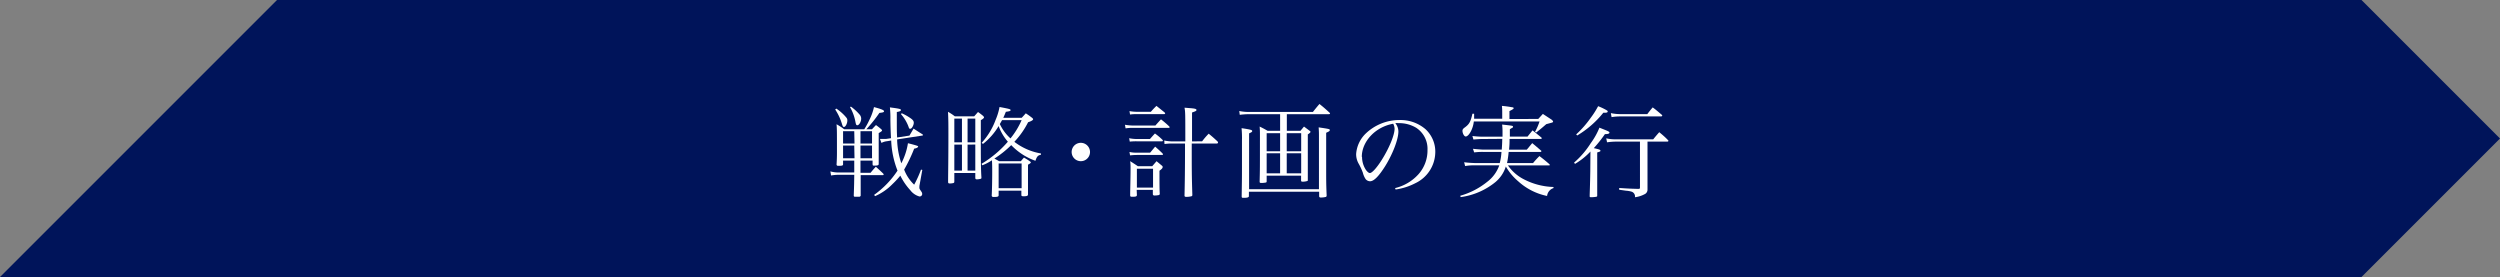<svg xmlns="http://www.w3.org/2000/svg" viewBox="0 0 498.18 55.2"><rect x="0" y="0" width="498.18" height="55.2" fill="#808080" stroke="none"/><defs><style>.cls-1{fill:#00145a;}.cls-2{fill:#fff;}</style></defs><title>ove-img03-sp</title><g id="レイヤー_2" data-name="レイヤー 2"><g id="レイヤー_1-2" data-name="レイヤー 1"><g id="レイヤー_2-2" data-name="レイヤー 2"><g id="design"><polygon class="cls-1" points="470.58 0 55.2 0 0 55.2 470.58 55.2 498.18 27.6 470.58 0"/><path class="cls-2" d="M171.47,32v2.44h2c.46-.56.6-.72,1.06-1.22.66.6.86.78,1.48,1.38a.8.8,0,0,1,.08.16.14.14,0,0,1-.14.14h-4.44V39c-.08.14-.14.2-.26.2h-.9c-.16,0-.2-.06-.22-.24.08-2.21.08-2.69.1-4.13h-3.14a9.16,9.16,0,0,0-1.48.14l-.14-.82a5.56,5.56,0,0,0,1.62.22h3.14V32H168v.74c0,.22-.14.28-.62.3H167a.27.27,0,0,1-.3-.22v0c.06-1,.08-1.52.08-2.44,0-4.3,0-4.66-.08-5.62a11.72,11.72,0,0,1,1.52,1h4a15.28,15.28,0,0,0,1-1.82,10.93,10.93,0,0,0,.94-2.6c1.52.4,2,.62,2,.82s-.18.26-.92.34a29.26,29.26,0,0,1-2.6,3.26h1.12c.34-.36.44-.48.8-.84.48.36.62.46,1.06.84.1.1.14.16.14.24s-.08.2-.66.52v6.22c-.08.22-.22.26-1,.26-.16,0-.2-.08-.22-.26V32Zm-4.82-10.36a9.15,9.15,0,0,1,1.82,1.58c.34.38.38.48.38.8,0,.6-.36,1.28-.68,1.28-.16,0-.24-.12-.38-.56a10.8,10.8,0,0,0-1.36-2.92Zm3.58,4.5H168V28.6h2.28Zm0,2.86H168v2.54h2.28Zm-.64-7.74a10.15,10.15,0,0,1,1.64,1.5,1.26,1.26,0,0,1,.38.84h0c0,.68-.42,1.36-.78,1.36-.18,0-.26-.12-.36-.64a9.19,9.19,0,0,0-1.1-3Zm4.18,4.88h-2.3V28.6h2.3Zm0,2.86h-2.3v2.54h2.3Zm5-1.22a16.1,16.1,0,0,0,.84,4.76,13.07,13.07,0,0,0,1.32-4c.66.16,1.62.42,1.86.52s.16.1.16.18-.22.3-.78.38a30.82,30.82,0,0,1-2,4.18,8.11,8.11,0,0,0,2,3,21.88,21.88,0,0,0,1.36-3l.26.06-.58,3.2v.16a.67.67,0,0,0,0,.2c0,.16,0,.18.36.72a.88.88,0,0,1,.2.51.5.5,0,0,1-.5.5h-.06a3.43,3.43,0,0,1-1.8-1.23,12.4,12.4,0,0,1-2-2.92,17.64,17.64,0,0,1-1.56,1.68,11,11,0,0,1-3.48,2.41l-.18-.26A18.3,18.3,0,0,0,178.85,34a18.12,18.12,0,0,1-1.26-6l-.84.14a3,3,0,0,0-1.1.34l-.3-.8h.56c.23,0,.47,0,.7,0l.94-.14c-.06-1.16-.1-2.3-.12-3.68a18.4,18.4,0,0,0-.1-2.46c1.86.24,2.2.32,2.2.52s-.24.3-.82.4V24.4c0,1.08,0,1.88.06,3l2.46-.38.82-1.4c.6.4,1.18.78,1.74,1.12.09.06.13.12.13.16a.14.14,0,0,1-.15.12Zm.9-5.22a10,10,0,0,1,1.78,1c.46.32.64.56.64.9,0,.5-.4,1.2-.68,1.2s-.24-.08-.44-.6a8,8,0,0,0-1.42-2.3Z"/><path class="cls-2" d="M190.17,36.18c0,.18-.06.26-.2.3a3.08,3.08,0,0,1-.68.08c-.26,0-.34-.06-.36-.26,0-1.6.06-4.18.06-9.44,0-1.88,0-3.16-.08-4.58a10.33,10.33,0,0,1,1.36.9h3.86l.76-.86c.46.32.58.42,1,.76.14.14.2.24.2.32s-.16.3-.64.54v3.6c0,3.34,0,6.18.12,7.78,0,.2,0,.28-.18.32a3.07,3.07,0,0,1-.74.1c-.2,0-.28-.08-.3-.26v-1h-4.18Zm1.52-7.82V23.64h-1.52v4.72Zm0,.46h-1.52V34h1.52Zm2.66-5.18h-1.54v4.72h1.54Zm-1.54,5.18V34h1.54V28.8Zm10.78-5.34c.36-.38.48-.52.82-.9.58.38.74.5,1.26.9.14.12.2.2.2.3s-.24.34-1,.58a16.33,16.33,0,0,1-2.74,3.9,11.93,11.93,0,0,0,5.3,2.32v.26c-.62.12-.8.34-1.1,1.2a12.43,12.43,0,0,1-4.82-3.12,20.17,20.17,0,0,1-3.36,2.68c.42.22.48.26.94.52h4.34c.28-.34.36-.44.62-.72.5.3.66.38,1.14.72.16.12.22.18.22.24s0,.16-.56.46v5.91c0,.3-.2.38-.88.38-.36,0-.44-.06-.44-.28V38H199v.89c0,.28-.18.34-.76.36H198c-.26,0-.36-.08-.38-.28.06-.94.1-3.17.1-4.69,0-.58,0-1.88-.06-2.34a9.22,9.22,0,0,1-1.92,1l-.14-.3a21.71,21.71,0,0,0,5.24-4.4A10,10,0,0,1,199,25.12a12.81,12.81,0,0,1-3.12,3.56l-.26-.22a13.81,13.81,0,0,0,2.78-4.58,12,12,0,0,0,.78-2.56c2,.38,2.2.44,2.2.62s-.18.24-.94.34c-.24.58-.32.8-.52,1.2ZM199,37.5h4.58V32.58H199Zm.68-13.56c-.16.3-.24.42-.44.78a8.93,8.93,0,0,0,2.12,2.86,15.57,15.57,0,0,0,2.22-3.64Z"/><path class="cls-2" d="M217.21,30.28a1.83,1.83,0,1,1-1.84-1.82h0A1.84,1.84,0,0,1,217.21,30.28Z"/><path class="cls-2" d="M224.17,24.86a10.15,10.15,0,0,0,1.74.16h4.32c.48-.54.64-.72,1.12-1.24A19.47,19.47,0,0,1,233,25.2a.29.29,0,0,1,.08.14.17.17,0,0,1-.14.14h-7.12a8.57,8.57,0,0,0-1.52.1Zm.84,2.68a7.44,7.44,0,0,0,1.56.16h2.58c.44-.48.56-.64,1-1.1a12.83,12.83,0,0,1,1.5,1.26.25.25,0,0,1,.08.18c0,.06-.08.12-.16.12h-5a11.4,11.4,0,0,0-1.44.06Zm.06-5.4a9.51,9.51,0,0,0,1.5.14h2.76a15.61,15.61,0,0,1,1.12-1.18l1.62,1.3c.08.1.12.16.12.2a.21.21,0,0,1-.2.14h-5.42a9.13,9.13,0,0,0-1.38.08Zm0,8.14a5.83,5.83,0,0,0,1.5.14h2.62l1-1.2c.64.56.84.74,1.44,1.32.08.1.12.16.12.2a.15.15,0,0,1-.16.14h-5a13,13,0,0,0-1.4.08Zm1.48,8.55c0,.32-.18.38-1,.38-.24,0-.32-.06-.34-.26,0-1,.08-3.47.08-5.31,0-.51,0-1-.08-1.52.68.42.88.56,1.54,1h2.86l.86-1,1.2,1v.12a.33.33,0,0,1,0,.14c0,.12-.22.36-.62.64v.56c0,1.48,0,3.34.06,4,0,.18-.06.26-.22.3a4.47,4.47,0,0,1-.82.08c-.22,0-.32-.08-.34-.27v-.86h-3.22Zm0-1.45h3.22V33.62h-3.22Zm13-9.22a14.58,14.58,0,0,1,1.31-1.52c.78.64,1,.84,1.74,1.52a.42.42,0,0,1,.12.26c0,.1-.12.18-.24.18h-5c0,5.58,0,6.34.12,10.23a.25.25,0,0,1-.18.28,4.21,4.21,0,0,1-1,.12c-.28,0-.38-.06-.38-.28.06-2.37.1-5.43.1-9.05V28.6h-2.46a9.79,9.79,0,0,0-1.62.1L232,28a8.49,8.49,0,0,0,1.74.18h2.46c0-5.64,0-5.86-.16-6.72l1,.08c1.06.08,1.38.16,1.38.36s-.1.24-.88.52v5.76Z"/><path class="cls-2" d="M252.41,35v1.14c0,.16-.06.22-.2.24a4.78,4.78,0,0,1-.84.08c-.28,0-.36-.06-.36-.26v-.06c.06-2.38.06-2.38.06-9,0-.86,0-1.16-.06-1.92.7.34.92.46,1.58.84h2.5v-3.3h-5.76a14.52,14.52,0,0,0-2.28.12l-.1-.76a9.49,9.49,0,0,0,2.38.18h12.3c.56-.7.72-.9,1.3-1.58.88.7,1.14.94,2,1.72a.27.27,0,0,1,.11.18c0,.08-.11.14-.27.14h-8.34v3.3h2.72l.7-.84,1.12.84c.12.08.18.16.18.22s-.1.22-.54.5v9.08c0,.14,0,.18-.14.22a2.88,2.88,0,0,1-.92.12c-.2,0-.28-.06-.28-.22V35Zm-4.92-4.8V28a21.24,21.24,0,0,0-.08-2.46c1.74.26,2.12.36,2.12.56s-.16.26-.62.48V37.7h13.92V27c0-.42,0-.78-.06-1.62,2.14.32,2.22.34,2.22.54s-.13.26-.72.54V33.4c0,2.66,0,3.32.09,5.47V39a.27.27,0,0,1-.15.24,4.21,4.21,0,0,1-1,.12c-.24,0-.34-.08-.34-.3v-.85h-14v.89c0,.22-.32.32-1,.32-.36,0-.42,0-.44-.26.06-3.79.06-3.83.06-7.11Zm7.6-3.66h-2.68v3.6h2.68Zm0,4h-2.68v4h2.68Zm4.2-4h-2.88v3.6h2.88Zm0,4h-2.88v4h2.88Z"/><path class="cls-2" d="M278,37.48a9.12,9.12,0,0,0,4.68-2.78,7.12,7.12,0,0,0,1.78-4.82,5,5,0,0,0-2.26-4.42,6.58,6.58,0,0,0-3.46-.92,4.09,4.09,0,0,0-.7,0,2.64,2.64,0,0,1,.62,1.66c0,1.56-1.12,4.48-2.64,6.92-1.26,2-2.24,3-3,3a1.16,1.16,0,0,1-.88-.42,4,4,0,0,1-.56-1.28,11.91,11.91,0,0,0-.88-1.88,3.84,3.84,0,0,1-.46-1.82,6.27,6.27,0,0,1,1.8-4,9.69,9.69,0,0,1,6.88-2.8,7.61,7.61,0,0,1,5.16,1.84,6.09,6.09,0,0,1,1.93,4.7,6.92,6.92,0,0,1-4,6.06,12.18,12.18,0,0,1-3.9,1.24Zm-6.58-6.22a4.69,4.69,0,0,0,.8,2.64c.28.36.54.58.76.58.44,0,1.4-1.08,2.38-2.64,1.48-2.36,2.54-4.94,2.54-6.18a2.21,2.21,0,0,0-.28-1c-3.53.62-6.25,3.52-6.25,6.6Z"/><path class="cls-2" d="M295.39,27.7c-.34,0-.5,0-1.78.1l-.2-.7a19,19,0,0,0,2,.14h4v-1a11.27,11.27,0,0,0-.08-1.42c2.16.24,2.16.24,2.16.42s0,.16-.2.26l-.24.14-.18.12v1.46h3.52l1-1.24c.76.6,1,.8,1.76,1.42.06.06.08.1.08.14a.16.16,0,0,1-.18.14h-6.24a15.91,15.91,0,0,1-.1,2.14h3.54l1.08-1.3c.78.64,1,.84,1.82,1.54a.11.11,0,0,1,0,.08.18.18,0,0,1-.18.14h-6.34a18.26,18.26,0,0,1-.32,2.22h5.18a15.39,15.39,0,0,1,1.28-1.4c.84.64,1.1.86,1.94,1.58q.12.12.12.18a.11.11,0,0,1-.12.1h-8.22a8.58,8.58,0,0,0,3.08,2.72,13.64,13.64,0,0,0,6,1.58v.22a1.87,1.87,0,0,0-1.28,1.57,12.14,12.14,0,0,1-5.76-2.93,11.2,11.2,0,0,1-2.46-2.94,6.63,6.63,0,0,1-2.07,3.1,13.9,13.9,0,0,1-6.94,3L291,39a14.9,14.9,0,0,0,5.36-2.77,7,7,0,0,0,2.4-3.28h-4.9a9.3,9.3,0,0,0-1.9.14l-.2-.76c.7.09,1.4.14,2.1.16h5a11.14,11.14,0,0,0,.34-2.22H295.5a13.41,13.41,0,0,0-1.74.1l-.24-.72c.42.06,1.7.16,2,.16h3.74c.06-.9.08-1.2.1-2.14Zm11.14-4,.92-1,1.74,1.14c.18.16.3.28.3.38a.26.26,0,0,1-.09.16,3.24,3.24,0,0,1-.53.16l-.74.2c-.78.68-1.16,1-2,1.66l-.24-.14a11.39,11.39,0,0,0,.9-2.06h-13.1c-.14,1.48-1,3-1.62,3-.3,0-.64-.62-.64-1.14,0-.24.1-.4.46-.66.9-.66,1.16-1.12,1.52-2.74h.34v1h5.6v-1.2a11.6,11.6,0,0,0-.06-1.36,20.39,20.39,0,0,1,2.06.28c.2,0,.28.1.28.18s0,.16-.84.58v1.58Z"/><path class="cls-2" d="M316.93,30.2a13.83,13.83,0,0,1-3.08,2.46l-.18-.26A17.41,17.41,0,0,0,317,28.52a13.88,13.88,0,0,0,1.72-3.08l1,.4c.86.34,1,.44,1,.6s-.26.28-.76.28a.33.33,0,0,1-.14,0,26,26,0,0,1-2.22,2.8c1.08.24,1.32.32,1.32.5s-.08.18-.64.36V39c0,.16-.06.18-.24.22a7.58,7.58,0,0,1-.82.08c-.34,0-.44,0-.44-.18V39c0-.53.08-2.15.12-4.87Zm-2.84-3.42A20.43,20.43,0,0,0,317,23.46a16.83,16.83,0,0,0,1.46-2.3,11.3,11.3,0,0,1,1.82.88.54.54,0,0,1,.1.2c0,.12-.2.22-.42.22h-.46A19.36,19.36,0,0,1,314.29,27ZM322,28.22a12.92,12.92,0,0,0-1.76.14l-.16-.8a7.29,7.29,0,0,0,1.92.2h7.44c.52-.64.68-.82,1.2-1.42.61.5,1.2,1,1.76,1.6.06.08.08.12.08.14s-.1.14-.18.14h-4v9.51a1,1,0,0,1-.64,1,5.29,5.29,0,0,1-1.86.57,1,1,0,0,0-.68-1.11A5.28,5.28,0,0,0,324,38l-1.34-.19v-.35c1.54.1,2.14.14,3.8.18.28,0,.34-.06.34-.28V28.22Zm-1-5.68a9,9,0,0,0,2,.2h5.26c.46-.6.6-.78,1.08-1.34.8.6,1,.8,1.84,1.5a.35.35,0,0,1,.06.14c0,.08-.12.16-.24.16h-8a10.52,10.52,0,0,0-1.86.14Z"/></g></g></g></g></svg>